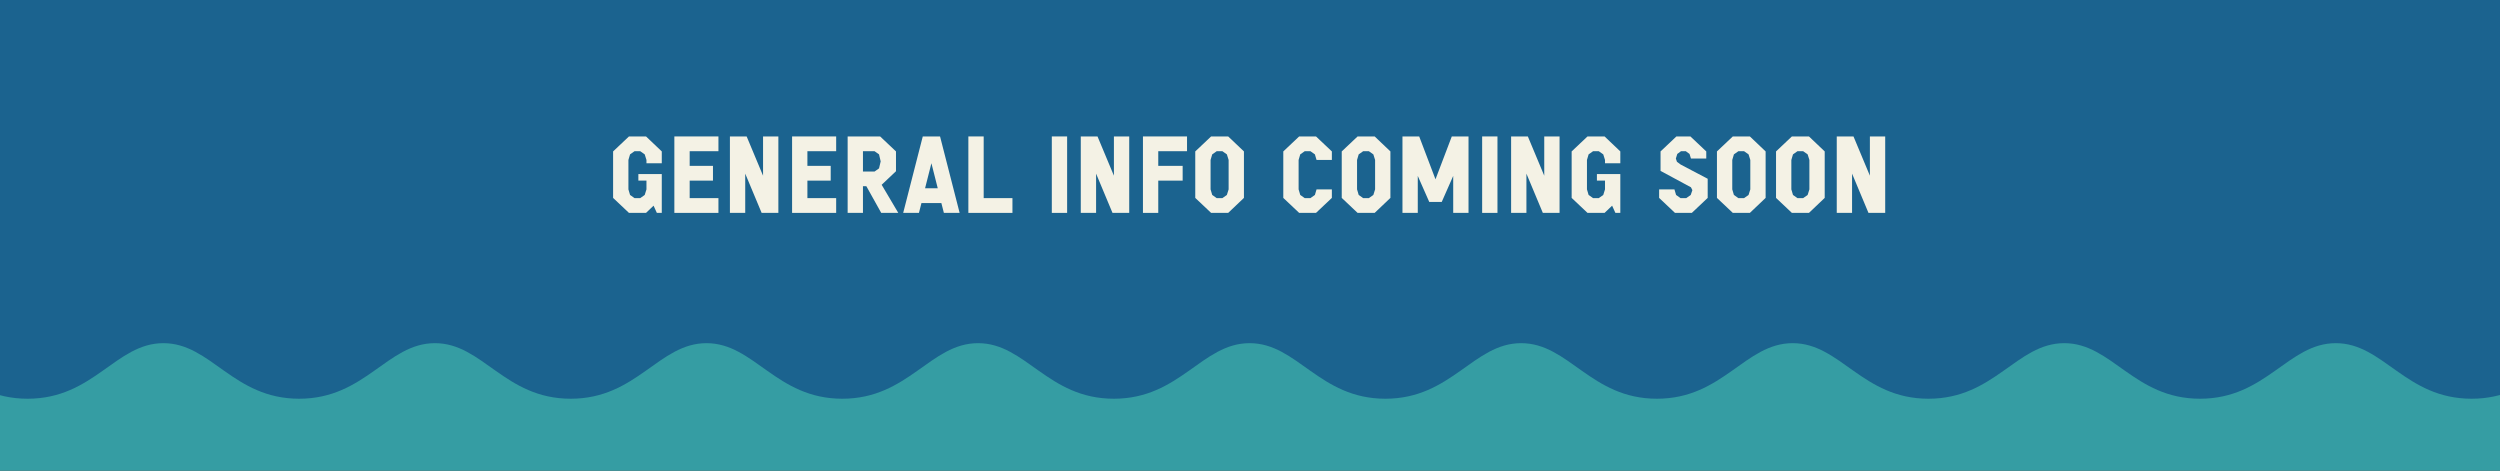 <?xml version="1.0" encoding="utf-8"?>
<svg xmlns="http://www.w3.org/2000/svg" fill="none" height="100%" overflow="visible" preserveAspectRatio="none" style="display: block;" viewBox="0 0 1280 241" width="100%">
<rect x="0" y="0" width="1280" height="241" fill="#333333" stroke="none"/>
<g clip-path="url(#clip0_0_12)" id="Frame 28">
<rect fill="#359DA3" height="241" width="1280"/>
<path d="M1474 -490.09L-194.41 -490.09L-194.41 175.71C-169.94 175.71 -158.81 204.16 -124.89 204.16C-90.97 204.16 -79.84 175.71 -55.37 175.71C-30.9 175.71 -19.77 204.15 14.14 204.15C48.05 204.15 59.19 175.7 83.66 175.7C108.13 175.7 119.26 204.15 153.17 204.15C187.08 204.15 198.22 175.7 222.69 175.7C247.16 175.7 258.29 204.15 292.21 204.15C326.12 204.15 337.26 175.7 361.73 175.7C386.2 175.7 397.34 204.15 431.25 204.15C465.16 204.15 476.3 175.7 500.77 175.7C525.24 175.7 536.36 204.15 570.28 204.15C604.2 204.15 615.33 175.7 639.8 175.7C664.27 175.7 675.4 204.15 709.31 204.15C743.22 204.15 754.36 175.7 778.83 175.7C803.3 175.7 814.43 204.15 848.34 204.15C882.25 204.15 893.39 175.7 917.86 175.7C942.33 175.7 953.47 204.15 987.38 204.15C1021.29 204.15 1032.43 175.7 1056.9 175.7C1081.37 175.7 1092.5 204.15 1126.41 204.15C1160.32 204.15 1171.46 175.7 1195.93 175.7C1220.4 175.7 1231.54 204.15 1265.45 204.15C1299.36 204.15 1310.5 175.7 1334.97 175.7C1359.44 175.7 1370.57 204.15 1404.48 204.15C1438.39 204.15 1449.53 175.7 1474 175.7L1474 -490.1L1474 -490.09Z" fill="#1B638F" id="Vector"/>
<g id="General INfo coming soon">
<path d="M330.765 109H322.029L313.909 101.328V77.528L322.029 69.856H330.765L338.829 77.528V83.576H330.989V81.896L330.093 79.04L327.797 77.416H324.885L322.589 79.04L321.749 81.896V96.96L322.589 99.816L324.885 101.44H327.797L330.093 99.816L330.989 96.96V92.48H326.845V89.12H338.829V109H336.309L334.629 105.304L330.765 109Z" fill="#F4F2E5"/>
<path d="M345.272 69.856H367.84V77.416H353.112V84.92H365.04V92.48H353.112V101.44H367.84V109H345.272V69.856Z" fill="#F4F2E5"/>
<path d="M381.556 88.896V109H373.716V69.856H382.284L390.684 89.96V69.856H398.524V109H389.956L381.556 88.896Z" fill="#F4F2E5"/>
<path d="M405.55 69.856H428.118V77.416H413.39V84.92H425.318V92.48H413.39V101.44H428.118V109H405.55V69.856Z" fill="#F4F2E5"/>
<path d="M451.41 94.608L459.922 109H451.186L443.57 95.336H441.834V109H433.994V69.856H450.626L458.746 77.528V87.664L451.41 94.608ZM447.77 77.416H441.834V87.832H447.77L450.066 86.208L450.906 82.624L450.066 79.04L447.77 77.416Z" fill="#F4F2E5"/>
<path d="M491.33 109H483.266L481.978 103.96H471.786L470.498 109H462.434L472.458 69.856H481.306L491.33 109ZM476.882 83.576L473.634 96.4H480.13L476.882 83.576Z" fill="#F4F2E5"/>
<path d="M503.644 101.44H518.372V109H495.804V69.856H503.644V101.44Z" fill="#F4F2E5"/>
<path d="M546.368 109H538.528V69.856H546.368V109Z" fill="#F4F2E5"/>
<path d="M561.195 88.896V109H553.355V69.856H561.923L570.323 89.96V69.856H578.163V109H569.595L561.195 88.896Z" fill="#F4F2E5"/>
<path d="M585.19 69.856H607.758V77.416H593.03V84.92H605.518V92.48H593.03V109H585.19V69.856Z" fill="#F4F2E5"/>
<path d="M628.83 109H620.094L611.974 101.328V77.528L620.094 69.856H628.83L636.894 77.528V101.328L628.83 109ZM620.654 99.816L622.95 101.44H625.862L628.158 99.816L629.054 96.96V81.896L628.158 79.04L625.862 77.416H622.95L620.654 79.04L619.814 81.896V96.96L620.654 99.816Z" fill="#F4F2E5"/>
<path d="M673.793 109H665.169L657.049 101.328V77.528L665.169 69.856H673.793L681.913 77.528V81.896H674.073L673.233 79.04L670.937 77.416H668.025L665.729 79.04L664.889 81.896V96.96L665.729 99.816L668.025 101.44H670.937L673.233 99.816L674.073 96.96H681.913V101.328L673.793 109Z" fill="#F4F2E5"/>
<path d="M703.826 109H695.09L686.97 101.328V77.528L695.09 69.856H703.826L711.89 77.528V101.328L703.826 109ZM695.65 99.816L697.946 101.44H700.858L703.154 99.816L704.05 96.96V81.896L703.154 79.04L700.858 77.416H697.946L695.65 79.04L694.81 81.896V96.96L695.65 99.816Z" fill="#F4F2E5"/>
<path d="M725.899 90.072V109H718.059V69.856H726.627L734.971 91.808L743.315 69.856H751.883V109H744.043V90.072L738.163 103.4H731.779L725.899 90.072Z" fill="#F4F2E5"/>
<path d="M766.702 109H758.862V69.856H766.702V109Z" fill="#F4F2E5"/>
<path d="M781.529 88.896V109H773.689V69.856H782.257L790.657 89.96V69.856H798.497V109H789.929L781.529 88.896Z" fill="#F4F2E5"/>
<path d="M821.54 109H812.804L804.684 101.328V77.528L812.804 69.856H821.54L829.604 77.528V83.576H821.764V81.896L820.868 79.04L818.572 77.416H815.66L813.364 79.04L812.524 81.896V96.96L813.364 99.816L815.66 101.44H818.572L820.868 99.816L821.764 96.96V92.48H817.62V89.12H829.604V109H827.084L825.404 105.304L821.54 109Z" fill="#F4F2E5"/>
<path d="M866.217 109H857.593L849.473 101.328V96.96H857.313L858.153 99.816L860.449 101.44H863.361L865.657 99.816L866.497 97.352L865.769 95.896L850.201 87.496V77.528L858.321 69.856H865.489L873.609 77.528V81.168H865.769L865.041 78.816L863.137 77.416H860.673L858.769 78.816L858.041 81.168L858.601 82.848L860.505 84.248L874.337 91.528V101.328L866.217 109Z" fill="#F4F2E5"/>
<path d="M895.934 109H887.198L879.078 101.328V77.528L887.198 69.856H895.934L903.998 77.528V101.328L895.934 109ZM887.758 99.816L890.054 101.44H892.966L895.262 99.816L896.158 96.96V81.896L895.262 79.04L892.966 77.416H890.054L887.758 79.04L886.918 81.896V96.96L887.758 99.816Z" fill="#F4F2E5"/>
<path d="M926.183 109H917.447L909.327 101.328V77.528L917.447 69.856H926.183L934.247 77.528V101.328L926.183 109ZM918.007 99.816L920.303 101.44H923.215L925.511 99.816L926.407 96.96V81.896L925.511 79.04L923.215 77.416H920.303L918.007 79.04L917.167 81.896V96.96L918.007 99.816Z" fill="#F4F2E5"/>
<path d="M948.256 88.896V109H940.416V69.856H948.984L957.384 89.96V69.856H965.224V109H956.656L948.256 88.896Z" fill="#F4F2E5"/>
</g>
</g>
<defs>
<clipPath id="clip0_0_12">
<rect fill="white" height="241" width="1280"/>
</clipPath>
</defs>
</svg>